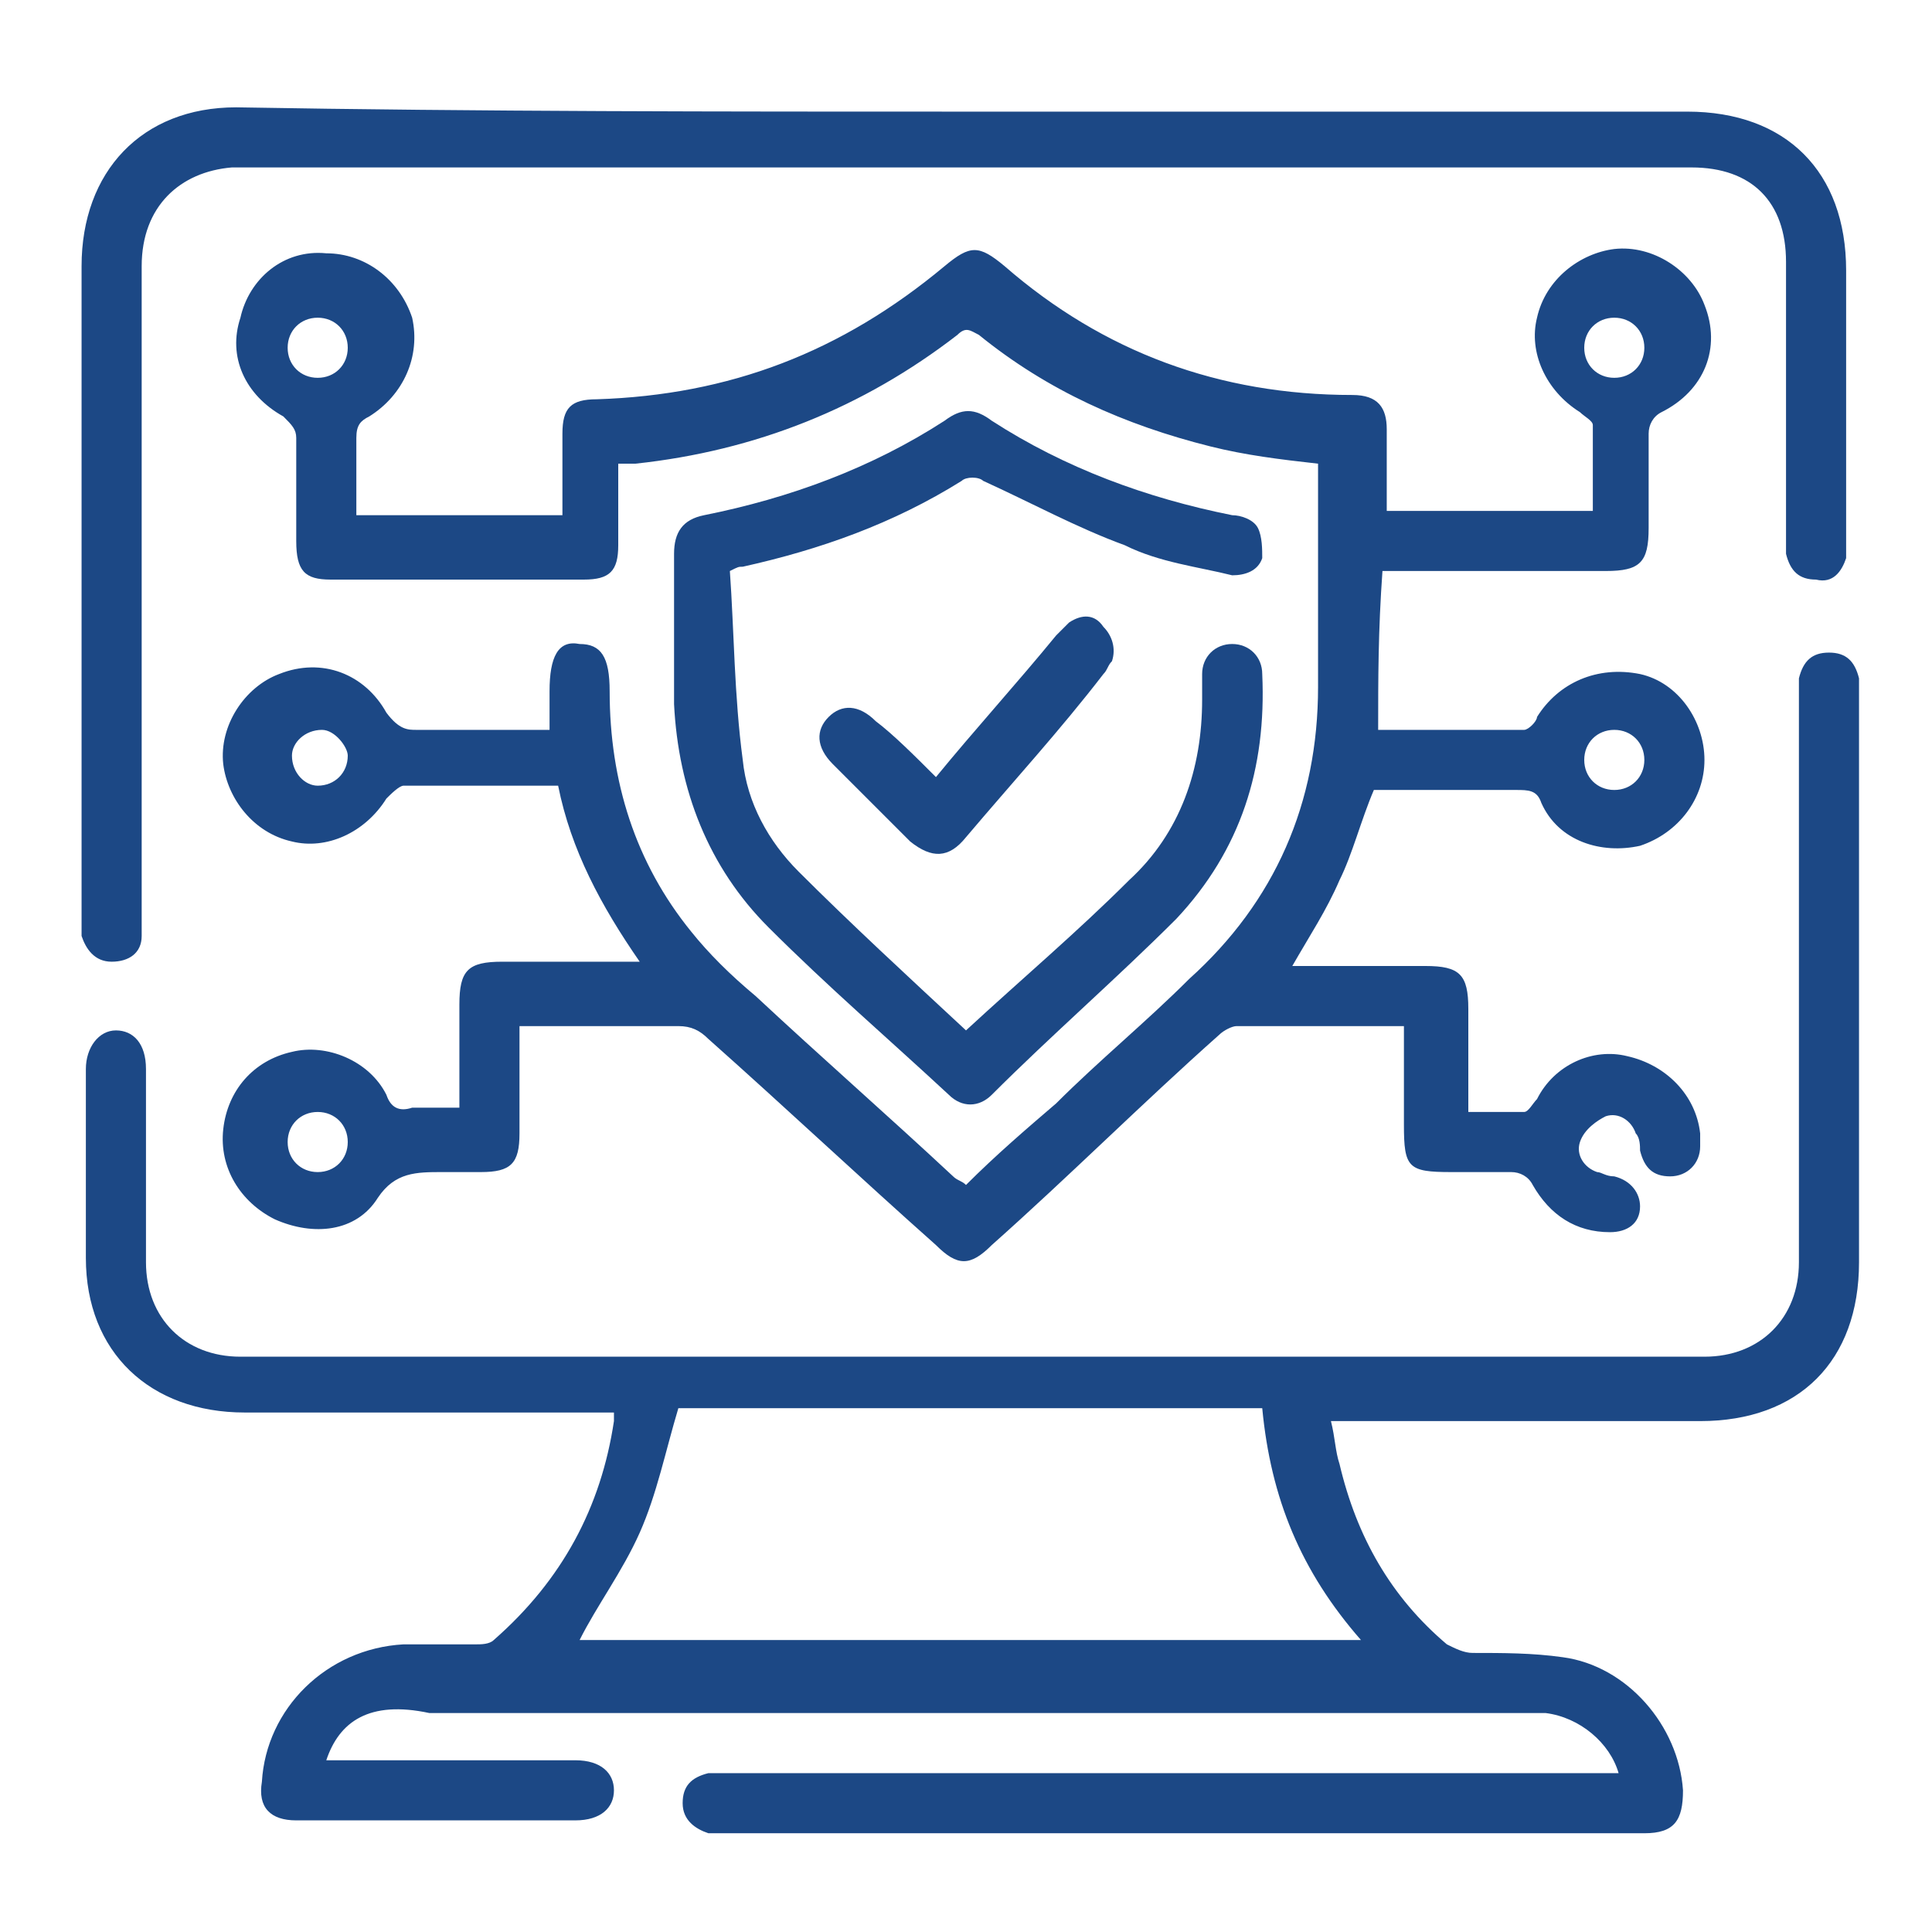 <?xml version="1.0" encoding="utf-8"?>
<!-- Generator: Adobe Illustrator 24.2.1, SVG Export Plug-In . SVG Version: 6.00 Build 0)  -->
<svg version="1.1" id="Layer_1" xmlns="http://www.w3.org/2000/svg" xmlns:xlink="http://www.w3.org/1999/xlink" x="0px" y="0px"
	 viewBox="0 0 45 45" style="enable-background:new 0 0 45 45;" xml:space="preserve">
<style type="text/css">
	.st0{fill:#1C4885;}
</style>
<g>
	<path class="st0" d="M32.1,17c1.1,0,2.2,0,3.4,0c0.1,0,0.3-0.2,0.3-0.3c0.5-0.8,1.4-1.2,2.4-1c0.9,0.2,1.5,1.1,1.5,2
		c0,0.9-0.6,1.7-1.5,2c-0.9,0.2-1.9-0.1-2.3-1c-0.1-0.3-0.3-0.3-0.6-0.3c-1.1,0-2.2,0-3.3,0c0,0-0.1,0,0,0c-0.3,0.7-0.5,1.5-0.8,2.1
		c-0.3,0.7-0.7,1.3-1.1,2c1.1,0,2.1,0,3.1,0c0.8,0,1,0.2,1,1c0,0.8,0,1.6,0,2.4c0.5,0,0.9,0,1.3,0c0.1,0,0.2-0.2,0.3-0.3
		c0.4-0.8,1.3-1.2,2.1-1c0.9,0.2,1.6,0.9,1.7,1.8c0,0.1,0,0.2,0,0.3c0,0.4-0.3,0.7-0.7,0.7c-0.4,0-0.6-0.2-0.7-0.6
		c0-0.1,0-0.3-0.1-0.4c-0.1-0.3-0.4-0.5-0.7-0.4c-0.2,0.1-0.5,0.3-0.6,0.6c-0.1,0.3,0.1,0.6,0.4,0.7c0.1,0,0.2,0.1,0.4,0.1
		c0.4,0.1,0.6,0.4,0.6,0.7c0,0.4-0.3,0.6-0.7,0.6c-0.8,0-1.4-0.4-1.8-1.1c-0.1-0.2-0.3-0.3-0.5-0.3c-0.5,0-0.9,0-1.4,0
		c-1,0-1.1-0.1-1.1-1.1c0-0.8,0-1.5,0-2.3c-1.3,0-2.6,0-3.9,0c-0.1,0-0.3,0.1-0.4,0.2c-1.8,1.6-3.5,3.3-5.3,4.9
		c-0.5,0.5-0.8,0.5-1.3,0c-1.8-1.6-3.5-3.2-5.3-4.8c-0.2-0.2-0.4-0.3-0.7-0.3c-1.2,0-2.4,0-3.7,0c0,0.9,0,1.7,0,2.5
		c0,0.7-0.2,0.9-0.9,0.9c-0.3,0-0.6,0-0.9,0c-0.6,0-1.1,0-1.5,0.6c-0.5,0.8-1.5,0.9-2.4,0.5c-0.8-0.4-1.3-1.2-1.2-2.1
		c0.1-0.9,0.7-1.6,1.6-1.8c0.8-0.2,1.8,0.2,2.2,1c0.1,0.3,0.3,0.4,0.6,0.3c0.3,0,0.7,0,1.1,0c0-0.8,0-1.6,0-2.4c0-0.8,0.2-1,1-1
		c1,0,2,0,3.2,0c-0.9-1.3-1.6-2.6-1.9-4.1c-1.2,0-2.4,0-3.6,0c-0.1,0-0.3,0.2-0.4,0.3c-0.5,0.8-1.4,1.2-2.2,1
		c-0.9-0.2-1.5-1-1.6-1.8c-0.1-0.9,0.5-1.8,1.3-2.1c1-0.4,2,0,2.5,0.9C9.3,17,9.5,17,9.7,17c1,0,2,0,3,0c0,0,0.1,0,0.1,0
		c0-0.3,0-0.6,0-0.9c0-0.8,0.2-1.2,0.7-1.1c0.5,0,0.7,0.3,0.7,1.1c0,2.1,0.6,4,1.9,5.6c0.4,0.5,0.9,1,1.5,1.5
		c1.5,1.4,3.1,2.8,4.6,4.2c0.1,0.1,0.2,0.1,0.3,0.2c0.7-0.7,1.4-1.3,2.1-1.9c1-1,2.1-1.9,3.1-2.9c2-1.8,3-4.1,3-6.8
		c0-1.7,0-3.5,0-5.2c-0.9-0.1-1.7-0.2-2.5-0.4c-2-0.5-3.8-1.3-5.4-2.6c-0.2-0.1-0.3-0.2-0.5,0c-2.2,1.7-4.7,2.7-7.5,3
		c-0.1,0-0.2,0-0.3,0c0,0-0.1,0-0.1,0c0,0.6,0,1.2,0,1.9c0,0.6-0.2,0.8-0.8,0.8c-2,0-3.9,0-5.9,0c-0.6,0-0.8-0.2-0.8-0.9
		c0-0.8,0-1.6,0-2.4c0-0.2-0.1-0.3-0.3-0.5c-0.9-0.5-1.3-1.4-1-2.3c0.2-0.9,1-1.6,2-1.5c0.9,0,1.7,0.6,2,1.5c0.2,0.9-0.2,1.8-1,2.3
		c-0.2,0.1-0.3,0.2-0.3,0.5c0,0.6,0,1.2,0,1.8c1.6,0,3.2,0,4.8,0c0-0.6,0-1.2,0-1.9c0-0.6,0.2-0.8,0.8-0.8c3.1-0.1,5.7-1.1,8.1-3.1
		c0.6-0.5,0.8-0.5,1.4,0c2.3,2,5,3,8.1,3c0.6,0,0.8,0.3,0.8,0.8c0,0.6,0,1.2,0,1.9c1.6,0,3.2,0,4.8,0c0-0.7,0-1.4,0-2
		c0-0.1-0.2-0.2-0.3-0.3c-0.8-0.5-1.2-1.4-1-2.2c0.2-0.9,1-1.5,1.8-1.6c0.9-0.1,1.8,0.5,2.1,1.3c0.4,1,0,2-1,2.5
		c-0.2,0.1-0.3,0.3-0.3,0.5c0,0.7,0,1.5,0,2.2c0,0.8-0.2,1-1,1c-1.6,0-3.1,0-4.7,0c-0.2,0-0.3,0-0.5,0C32.1,14.7,32.1,15.8,32.1,17z
		 M7.4,7.4c-0.4,0-0.7,0.3-0.7,0.7c0,0.4,0.3,0.7,0.7,0.7c0.4,0,0.7-0.3,0.7-0.7C8.1,7.7,7.8,7.4,7.4,7.4z M38.3,8.1
		c0-0.4-0.3-0.7-0.7-0.7c-0.4,0-0.7,0.3-0.7,0.7c0,0.4,0.3,0.7,0.7,0.7C38,8.8,38.3,8.5,38.3,8.1z M7.5,17c-0.4,0-0.7,0.3-0.7,0.6
		c0,0.4,0.3,0.7,0.6,0.7c0.4,0,0.7-0.3,0.7-0.7C8.1,17.4,7.8,17,7.5,17z M38.3,17.7c0-0.4-0.3-0.7-0.7-0.7c-0.4,0-0.7,0.3-0.7,0.7
		c0,0.4,0.3,0.7,0.7,0.7C38,18.4,38.3,18.1,38.3,17.7z M7.4,27.3c0.4,0,0.7-0.3,0.7-0.7c0-0.4-0.3-0.7-0.7-0.7
		c-0.4,0-0.7,0.3-0.7,0.7C6.7,27,7,27.3,7.4,27.3z"/>
	<path class="st0" d="M7.6,41c0.7,0,1.4,0,2.1,0c1.2,0,2.5,0,3.7,0c0.6,0,0.9,0.3,0.9,0.7c0,0.4-0.3,0.7-0.9,0.7c-2.2,0-4.3,0-6.5,0
		c-0.6,0-0.9-0.3-0.8-0.9c0.1-1.7,1.5-3.1,3.3-3.2c0.6,0,1.1,0,1.7,0c0.1,0,0.3,0,0.4-0.1c1.6-1.4,2.5-3.1,2.8-5.1
		c0-0.1,0-0.1,0-0.2c-0.2,0-0.3,0-0.5,0c-2.7,0-5.4,0-8.1,0c-2.2,0-3.7-1.4-3.7-3.6c0-1.5,0-2.9,0-4.4c0-0.5,0.3-0.9,0.7-0.9
		c0.4,0,0.7,0.3,0.7,0.9c0,1.5,0,3,0,4.5c0,1.3,0.9,2.2,2.2,2.2c11.4,0,22.7,0,34.1,0c1.3,0,2.2-0.9,2.2-2.2c0-4.4,0-8.8,0-13.2
		c0-0.1,0-0.3,0-0.4c0.1-0.4,0.3-0.6,0.7-0.6c0.4,0,0.6,0.2,0.7,0.6c0,0.1,0,0.3,0,0.4c0,4.4,0,8.8,0,13.2c0,2.3-1.4,3.7-3.7,3.7
		c-2.7,0-5.4,0-8.1,0c-0.2,0-0.3,0-0.5,0c0.1,0.4,0.1,0.7,0.2,1c0.4,1.7,1.2,3.1,2.5,4.2c0.2,0.1,0.4,0.2,0.6,0.2
		c0.7,0,1.4,0,2.1,0.1c1.5,0.2,2.7,1.6,2.8,3.1c0,0.7-0.2,1-0.9,1c-7.2,0-14.3,0-21.5,0c-0.1,0-0.2,0-0.3,0
		c-0.3-0.1-0.6-0.3-0.6-0.7c0-0.4,0.2-0.6,0.6-0.7c0.2,0,0.3,0,0.5,0c6.7,0,13.5,0,20.2,0c0.2,0,0.3,0,0.5,0
		c-0.2-0.7-0.9-1.3-1.7-1.4c-0.1,0-0.3,0-0.4,0c-8.5,0-17.1,0-25.6,0C8.6,39.6,7.9,40.1,7.6,41z M29.4,32.8c-4.6,0-9.2,0-13.6,0
		c-0.3,1-0.5,2-0.9,2.9c-0.4,0.9-1,1.7-1.4,2.5c6,0,12.1,0,18.2,0C30.3,36.6,29.6,34.9,29.4,32.8z"/>
	<path class="st0" d="M22.5,2.6c5.6,0,11.2,0,16.8,0c2.3,0,3.7,1.4,3.7,3.7c0,2.1,0,4.2,0,6.3c0,0.1,0,0.3,0,0.4
		c-0.1,0.3-0.3,0.6-0.7,0.5c-0.4,0-0.6-0.2-0.7-0.6c0-0.1,0-0.3,0-0.4c0-2.1,0-4.3,0-6.4c0-1.4-0.8-2.2-2.2-2.2c-11.3,0-22.6,0-34,0
		C4.2,4,3.3,4.8,3.3,6.2c0,5.1,0,10.1,0,15.2c0,0.1,0,0.3,0,0.4c0,0.4-0.3,0.6-0.7,0.6c-0.4,0-0.6-0.3-0.7-0.6c0-0.1,0-0.2,0-0.3
		c0-5.1,0-10.2,0-15.3c0-2.2,1.4-3.7,3.6-3.7C11.2,2.6,16.9,2.6,22.5,2.6z"/>
	<path class="st0" d="M22.5,24c1.3-1.2,2.6-2.3,3.8-3.5c1.2-1.1,1.7-2.6,1.7-4.2c0-0.2,0-0.4,0-0.6c0-0.4,0.3-0.7,0.7-0.7
		c0.4,0,0.7,0.3,0.7,0.7c0.1,2.2-0.5,4.1-2,5.7c-1.4,1.4-2.9,2.7-4.3,4.1c-0.3,0.3-0.7,0.3-1,0c-1.4-1.3-2.8-2.5-4.2-3.9
		c-1.4-1.4-2.1-3.2-2.2-5.2c0-1.2,0-2.3,0-3.5c0-0.5,0.2-0.8,0.7-0.9c2-0.4,3.9-1.1,5.6-2.2c0.4-0.3,0.7-0.3,1.1,0
		c1.7,1.1,3.6,1.8,5.6,2.2c0.2,0,0.5,0.1,0.6,0.3c0.1,0.2,0.1,0.5,0.1,0.7c-0.1,0.3-0.4,0.4-0.7,0.4c-0.8-0.2-1.7-0.3-2.5-0.7
		c-1.1-0.4-2.2-1-3.3-1.5c-0.1-0.1-0.4-0.1-0.5,0c-1.6,1-3.3,1.6-5.1,2c-0.1,0-0.1,0-0.3,0.1c0.1,1.4,0.1,2.9,0.3,4.4
		c0.1,1,0.6,1.9,1.3,2.6C19.8,21.5,21.1,22.7,22.5,24z"/>
	<path class="st0" d="M21.8,18.1c0.9-1.1,1.9-2.2,2.8-3.3c0.1-0.1,0.2-0.2,0.3-0.3c0.3-0.2,0.6-0.2,0.8,0.1c0.2,0.2,0.3,0.5,0.2,0.8
		c-0.1,0.1-0.1,0.2-0.2,0.3c-1,1.3-2.1,2.5-3.2,3.8c-0.4,0.5-0.8,0.5-1.3,0.1c-0.6-0.6-1.2-1.2-1.8-1.8c-0.4-0.4-0.4-0.8-0.1-1.1
		c0.3-0.3,0.7-0.3,1.1,0.1C20.8,17.1,21.3,17.6,21.8,18.1z"/>
</g>
</svg>
